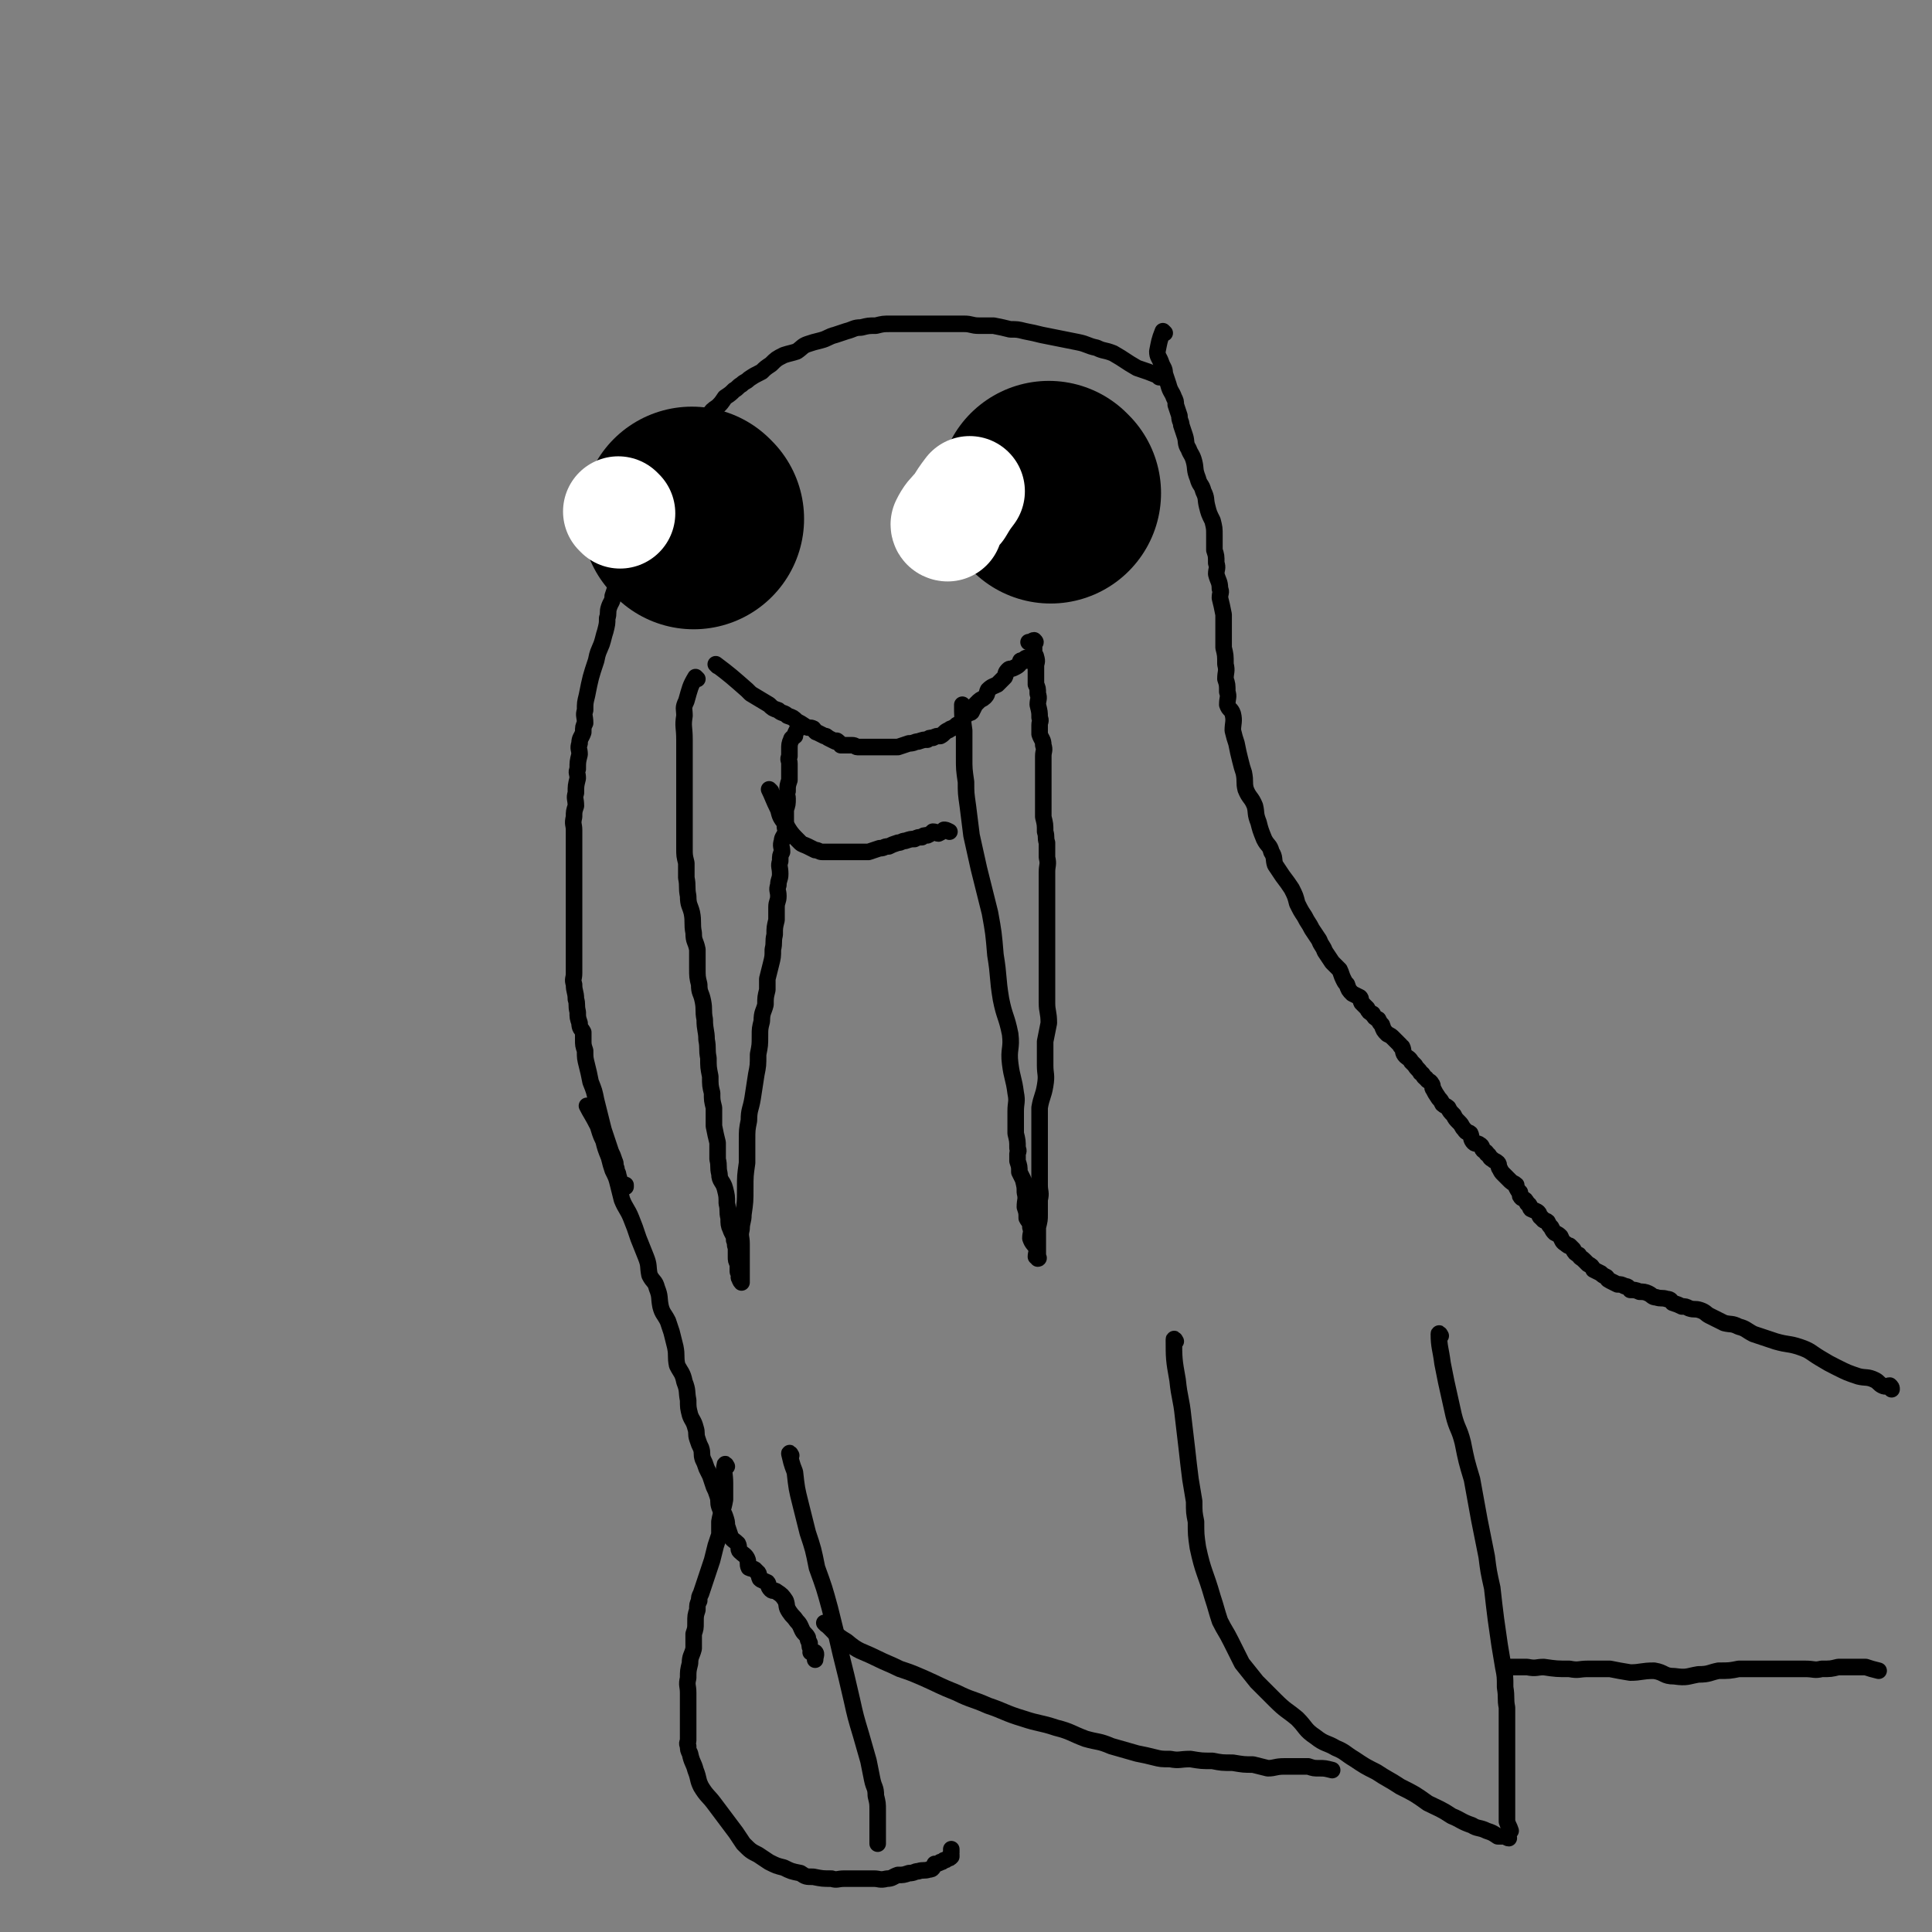 <svg viewBox='0 0 1050 1050' version='1.1' xmlns='http://www.w3.org/2000/svg' xmlns:xlink='http://www.w3.org/1999/xlink'><rect x="0" y="0" width="1050" height="1050" fill="#808080" stroke="none"/><g fill='none' stroke='#000000' stroke-width='9' stroke-linecap='round' stroke-linejoin='round'><path d='M630,205c0,0 0,0 -1,-1 -5,-2 -5,-2 -11,-4 -7,-4 -6,-4 -13,-8 -5,-2 -5,-1 -9,-3 -5,-1 -5,-2 -10,-3 -10,-2 -10,-2 -20,-4 -4,-1 -4,-1 -9,-2 -4,-1 -4,-1 -8,-1 -4,-1 -4,-1 -9,-2 -4,0 -4,0 -8,0 -4,0 -4,-1 -8,-1 -5,0 -5,0 -9,0 -5,0 -5,0 -9,0 -4,0 -4,0 -8,0 -4,0 -4,0 -8,0 -3,0 -3,0 -6,0 -4,0 -4,0 -8,1 -4,0 -4,0 -8,1 -4,0 -4,1 -8,2 -3,1 -3,1 -6,2 -4,1 -4,2 -8,3 -4,1 -4,1 -7,2 -3,1 -3,2 -6,4 -3,1 -4,1 -7,2 -4,2 -4,2 -7,5 -3,2 -3,2 -5,4 -4,2 -4,2 -7,4 -2,2 -2,1 -4,3 -2,1 -2,2 -4,3 -2,2 -2,2 -5,4 -2,3 -2,3 -4,5 -3,2 -3,2 -5,5 -2,2 -2,2 -4,5 -2,2 -2,2 -4,4 -2,3 -2,4 -5,7 -2,2 -3,2 -5,4 -3,4 -2,5 -5,9 -2,3 -3,2 -5,6 -1,3 0,3 -1,6 -1,3 -1,3 -3,5 -1,3 -1,3 -3,5 -1,3 -1,3 -3,6 -1,4 0,4 -2,9 -1,3 -2,2 -3,6 -2,3 -1,3 -3,7 -1,3 -2,3 -3,6 -1,3 0,4 -1,7 -1,3 -1,3 -2,6 0,3 -1,3 -2,6 -1,3 0,3 -1,6 0,3 0,3 -1,7 -1,3 -1,4 -2,7 -2,5 -2,4 -3,9 -3,9 -3,9 -5,19 -1,4 -1,4 -1,8 -1,3 0,3 0,7 -1,2 -1,2 -1,5 -1,3 -2,3 -2,6 -1,3 0,3 0,6 -1,4 -1,4 -1,8 -1,2 0,2 0,5 -1,4 -1,4 -1,8 -1,3 0,3 0,7 -1,3 -1,3 -1,6 -1,4 0,4 0,7 0,4 0,4 0,7 0,2 0,2 0,4 0,3 0,3 0,6 0,3 0,3 0,6 0,3 0,3 0,6 0,3 0,3 0,6 0,3 0,3 0,5 0,4 0,4 0,8 0,3 0,3 0,7 0,4 0,4 0,8 0,4 0,4 0,8 0,3 0,3 0,7 0,3 -1,3 0,6 0,4 1,4 1,8 1,3 0,3 1,7 0,3 0,3 1,6 0,3 1,3 2,5 0,2 0,2 0,4 0,3 0,3 1,6 0,4 0,4 1,8 1,4 1,4 2,9 2,5 2,5 3,10 1,4 1,4 2,8 1,4 1,4 2,8 1,3 1,3 2,6 1,3 1,3 2,6 1,2 1,2 2,5 1,2 0,2 1,4 0,2 1,2 1,4 1,2 0,2 1,4 0,1 1,0 3,1 0,0 0,0 0,1 '/><path d='M633,181c0,0 -1,-1 -1,-1 -2,5 -2,6 -3,11 0,3 1,3 2,6 1,3 2,3 2,6 1,3 1,3 2,6 1,4 2,4 3,7 1,2 1,2 1,4 1,3 1,3 2,6 0,3 1,3 1,5 1,3 1,3 2,6 1,3 0,4 2,7 1,3 2,3 3,7 1,4 0,4 2,9 1,4 2,3 3,7 2,4 1,4 2,8 1,4 1,4 3,8 1,4 1,4 1,8 0,4 0,4 0,8 1,3 1,3 1,7 1,3 0,3 0,6 1,4 2,4 2,8 1,2 0,2 0,5 1,4 1,4 2,9 0,4 0,4 0,8 0,5 0,5 0,10 1,4 1,4 1,9 1,4 0,4 0,8 1,3 1,3 1,7 1,3 0,3 0,7 1,3 2,2 3,5 1,4 0,5 0,9 1,4 1,4 2,7 1,5 1,5 2,9 1,4 1,4 2,7 1,5 0,5 1,9 2,5 3,4 5,9 1,4 0,4 2,9 1,4 1,4 3,9 2,4 3,3 4,7 2,3 1,4 2,7 2,3 2,3 4,6 3,4 3,4 5,7 2,4 2,4 3,8 2,4 2,4 4,7 2,4 2,3 4,7 2,3 2,3 4,6 1,3 2,3 3,6 2,3 2,3 4,6 2,2 2,2 4,4 1,2 1,3 2,5 1,2 1,2 2,3 1,3 1,3 3,5 2,1 2,1 4,2 1,1 0,1 1,3 2,2 2,2 3,3 1,2 1,2 3,3 1,2 1,2 3,3 1,2 1,2 2,3 1,3 1,3 3,5 2,1 2,1 3,2 2,2 2,2 4,4 0,1 1,1 1,1 1,2 0,3 2,5 1,1 2,1 3,3 1,1 1,1 2,2 1,2 2,2 3,4 2,1 1,2 3,3 1,2 2,1 3,3 1,1 0,2 1,3 1,2 1,2 3,5 1,1 1,1 2,3 1,1 2,1 3,2 1,2 1,2 3,4 1,2 1,2 3,4 2,2 1,2 3,4 1,2 2,1 3,2 1,2 0,3 2,5 1,1 2,0 3,1 2,1 1,2 2,3 1,1 2,1 2,2 2,1 1,2 3,3 1,1 2,1 3,2 1,1 0,2 1,3 1,2 1,2 2,3 1,1 1,1 2,2 1,1 1,1 2,2 1,1 2,1 3,2 0,0 0,1 0,1 1,2 1,2 2,3 0,2 0,2 1,3 2,1 2,1 3,3 2,1 1,2 2,3 2,1 3,1 4,2 1,1 0,2 2,3 1,2 2,1 3,2 1,2 1,2 2,3 1,2 1,2 2,3 2,1 2,1 3,2 1,2 1,3 3,4 1,1 1,1 2,1 1,1 1,1 2,2 1,2 1,2 3,3 1,2 1,1 3,3 1,1 1,1 2,2 2,1 2,1 3,3 2,1 2,1 4,2 1,1 1,1 3,2 1,1 0,1 2,2 2,1 2,1 4,2 2,0 2,0 4,1 2,0 2,1 3,2 2,0 3,0 5,1 2,0 3,0 5,1 2,1 2,2 4,2 3,1 3,0 6,1 2,0 2,1 3,2 3,1 3,1 5,2 2,0 2,0 4,1 3,1 3,0 6,1 3,1 3,2 5,3 4,2 4,2 8,4 4,1 4,0 8,2 4,1 4,2 8,4 6,2 6,2 12,4 7,2 7,1 13,3 6,2 6,3 11,6 5,3 5,3 9,5 6,3 6,3 12,5 4,1 5,0 9,2 2,1 2,2 4,3 2,1 3,0 4,0 1,1 1,1 1,2 '/><path d='M320,602c0,0 -1,-1 -1,-1 2,4 3,5 6,11 1,3 1,4 3,8 1,4 1,4 3,9 1,4 1,4 2,7 2,4 2,4 3,8 1,4 1,4 2,8 2,5 3,5 5,10 2,5 2,5 4,11 2,5 2,5 4,10 2,5 1,5 2,10 2,4 3,3 4,7 2,5 1,5 2,10 1,4 2,4 4,8 1,3 1,3 2,6 1,4 1,4 2,8 1,5 0,5 1,10 2,4 3,4 4,9 2,5 1,5 2,10 0,4 0,4 1,8 1,3 2,3 3,7 1,3 0,3 1,6 1,3 1,3 2,5 1,3 0,3 1,6 1,2 1,2 2,5 1,2 1,2 2,4 1,3 1,3 2,6 1,2 1,2 2,5 1,3 0,3 1,6 1,3 2,2 3,5 1,3 1,3 1,5 1,3 1,3 2,6 1,2 2,2 4,4 1,2 0,3 1,4 2,2 3,2 4,4 1,2 0,3 1,5 2,1 3,0 4,2 2,1 1,2 2,4 1,1 2,1 4,2 1,1 0,2 2,4 1,1 2,0 3,1 3,2 3,2 5,5 1,3 0,3 2,6 2,3 2,2 4,5 2,2 2,3 3,5 1,2 2,2 3,4 0,1 0,1 1,3 0,2 0,2 1,4 0,1 -1,1 0,1 1,1 2,0 2,0 1,1 0,2 0,4 '/><path d='M395,797c0,0 -1,-2 -1,-1 -1,4 0,5 0,10 0,5 0,5 0,9 -1,6 -2,6 -3,12 0,3 0,3 0,7 -1,3 -1,3 -2,6 -1,4 -1,4 -2,8 -1,3 -1,3 -2,6 -1,3 -1,3 -2,6 -1,3 -1,3 -2,6 -1,2 -1,2 -1,4 -1,2 -1,2 -1,5 -1,3 -1,3 -1,7 0,3 0,3 -1,6 0,4 0,4 0,8 -1,4 -2,4 -2,8 -1,4 -1,4 -1,8 -1,4 0,4 0,8 0,3 0,3 0,6 0,4 0,4 0,8 0,2 0,2 0,5 0,3 0,3 0,7 0,1 -1,1 0,3 0,2 0,2 1,4 1,5 2,5 3,9 2,5 1,5 3,9 3,5 4,5 7,9 3,4 3,4 6,8 3,4 3,4 6,8 2,3 2,3 4,6 4,4 4,4 8,6 3,2 3,2 6,4 4,2 4,2 8,3 4,2 4,2 9,3 3,2 3,2 7,2 5,1 5,1 10,1 3,1 3,0 7,0 3,0 3,0 7,0 2,0 2,0 4,0 2,0 2,0 5,0 3,0 3,1 7,0 3,0 3,-1 6,-2 3,0 3,0 6,-1 3,0 3,-1 5,-1 3,-1 3,0 6,-1 2,0 2,-1 3,-3 1,0 2,0 3,-1 1,0 1,0 2,-1 1,0 1,0 2,-1 1,0 1,0 2,-1 0,0 0,0 0,-1 -1,0 0,0 0,-1 0,-1 0,-1 0,-2 '/><path d='M430,791c0,0 -1,-2 -1,-1 1,4 1,5 3,10 1,9 1,9 3,17 2,8 2,8 4,16 3,9 3,9 5,19 4,11 4,11 7,22 3,12 3,12 6,25 3,12 3,12 6,25 2,9 2,9 5,19 2,7 2,7 4,14 1,5 1,5 2,10 1,5 2,4 2,9 1,4 1,4 1,8 0,4 0,4 0,9 0,1 0,1 0,3 0,1 0,1 0,3 0,2 0,2 0,3 '/><path d='M639,729c0,0 -1,-2 -1,-1 0,10 0,11 2,22 1,10 2,10 3,20 1,8 1,9 2,17 1,9 1,9 2,17 1,6 1,6 2,12 0,6 0,6 1,11 0,7 0,7 1,14 3,14 4,13 8,27 2,6 2,7 4,13 3,6 3,5 6,11 3,6 3,6 6,12 4,5 4,5 8,10 5,5 5,5 10,10 6,6 6,5 12,10 5,5 4,6 10,10 5,4 6,3 11,6 5,2 5,3 10,6 6,4 6,4 12,7 6,4 7,4 13,8 8,4 8,4 15,9 6,3 7,3 13,7 5,2 5,3 11,5 3,2 4,1 8,3 3,1 3,1 6,3 2,0 2,0 3,0 2,0 2,1 3,1 '/><path d='M783,726c0,0 -1,-2 -1,-1 0,7 1,8 2,16 1,5 1,5 2,10 2,9 2,9 4,18 2,8 3,7 5,15 2,10 2,10 5,20 2,11 2,11 4,22 2,10 2,10 4,20 1,8 1,8 3,17 1,9 1,9 2,17 1,7 1,7 2,14 1,6 1,6 2,12 1,5 1,5 1,11 1,6 0,6 1,11 0,4 0,4 0,9 0,3 0,3 0,7 0,1 0,1 0,3 0,2 0,2 0,5 0,3 0,3 0,6 0,3 0,3 0,7 0,4 0,4 0,8 0,3 0,3 0,6 0,2 0,2 0,5 0,2 0,2 0,5 0,1 0,1 0,1 1,3 1,2 2,5 '/><path d='M449,883c0,0 -1,-1 -1,-1 5,4 5,6 12,10 7,6 8,5 16,9 6,3 7,3 13,6 6,2 6,2 13,5 9,4 8,4 18,8 8,4 8,3 17,7 9,3 9,4 19,7 9,3 9,2 18,5 8,2 8,3 16,6 7,2 7,1 14,4 7,2 7,2 14,4 5,1 5,1 9,2 4,1 4,1 9,1 5,1 5,0 11,0 6,1 6,1 12,1 5,1 5,1 11,1 6,1 6,1 11,1 4,1 4,1 8,2 4,0 4,-1 9,-1 3,0 3,0 7,0 3,0 3,0 6,0 3,1 3,1 6,1 3,0 3,0 7,1 '/><path d='M819,907c0,0 -2,-1 -1,-1 5,0 6,0 12,0 5,1 5,0 9,0 7,1 7,1 14,1 5,1 5,0 10,0 6,0 6,0 12,0 5,1 5,1 11,2 6,0 6,-1 13,-1 6,1 5,3 11,3 7,1 7,0 13,-1 6,0 6,-1 11,-2 6,0 6,0 11,-1 6,0 6,0 11,0 5,0 5,0 10,0 4,0 4,0 7,0 4,0 4,0 8,0 5,0 5,1 9,0 5,0 5,0 9,-1 7,0 8,0 15,0 3,1 3,1 7,2 '/><path d='M390,362c0,0 -1,-1 -1,-1 8,6 9,7 17,14 1,1 1,1 2,2 5,3 5,3 10,6 2,2 2,2 5,3 2,2 3,1 5,3 3,1 3,1 5,3 2,1 2,1 5,3 2,1 2,0 4,1 1,1 1,2 2,2 2,1 2,1 4,2 1,0 1,0 2,1 2,1 2,1 4,2 0,0 1,-1 1,0 1,0 1,1 2,2 1,0 1,0 3,0 1,0 1,0 3,0 2,0 2,1 3,1 2,0 2,0 3,0 2,0 2,0 4,0 2,0 2,0 5,0 2,0 2,0 4,0 3,0 3,0 6,0 3,-1 3,-1 6,-2 3,0 3,-1 5,-1 3,-1 3,-1 5,-1 1,-1 1,-1 3,-1 2,-1 2,-1 4,-1 2,-1 2,-2 4,-3 1,0 1,-1 2,-1 2,-1 2,-1 3,-2 2,-1 2,-1 3,-2 1,-2 1,-2 2,-4 1,-1 2,0 3,-1 1,-2 1,-2 2,-4 1,-1 1,-1 2,-2 1,-1 2,-1 3,-2 2,-2 1,-2 2,-4 2,-2 3,-2 5,-3 2,-2 2,-2 4,-4 1,-2 0,-2 2,-4 1,-1 1,0 3,-1 2,-1 2,-1 3,-2 1,-1 0,-2 1,-2 2,-1 3,0 3,0 1,0 -1,-1 -1,-1 1,-1 1,0 2,0 0,0 0,0 0,0 1,-1 1,-1 1,-1 1,0 1,0 1,0 '/><path d='M379,369c0,0 -1,-1 -1,-1 -3,5 -3,6 -5,13 -2,4 -1,4 -1,8 -1,6 0,6 0,13 0,5 0,5 0,10 0,5 0,5 0,10 0,6 0,6 0,12 0,5 0,5 0,11 0,4 0,4 0,8 0,4 0,4 0,8 0,4 0,4 1,8 0,4 0,4 0,8 1,5 0,5 1,10 0,5 1,5 2,9 1,5 0,6 1,11 0,5 1,4 2,9 0,5 0,5 0,10 0,5 0,5 1,9 0,5 1,4 2,9 1,5 0,5 1,10 0,6 1,6 1,11 1,5 0,5 1,10 0,5 0,5 1,10 0,5 0,5 1,9 0,4 0,4 1,8 0,5 0,5 0,10 1,5 1,5 2,9 0,4 0,4 0,9 1,4 0,4 1,8 0,4 2,4 3,8 1,4 1,4 1,8 1,4 0,4 1,8 0,3 0,4 1,6 1,3 2,3 2,6 1,2 0,2 1,4 0,2 0,2 0,5 0,2 0,2 1,4 0,2 0,2 0,4 0,1 1,1 1,2 0,1 -1,1 0,2 0,1 1,2 1,2 0,0 0,-1 0,-1 0,-1 0,-1 0,-1 0,-2 0,-2 0,-4 0,-3 0,-3 0,-5 0,-5 0,-5 0,-10 0,-4 -1,-4 0,-8 0,-4 1,-4 1,-8 1,-7 1,-7 1,-14 0,-7 0,-7 1,-14 0,-6 0,-6 0,-12 0,-6 0,-6 1,-11 0,-6 1,-6 2,-12 1,-6 1,-7 2,-13 1,-5 1,-5 1,-11 1,-5 1,-5 1,-10 0,-4 0,-4 1,-8 0,-5 1,-5 2,-9 0,-4 0,-4 1,-8 0,-3 0,-3 0,-6 1,-4 1,-4 2,-8 1,-4 1,-4 1,-8 1,-4 0,-4 1,-8 0,-4 0,-4 1,-8 0,-3 0,-3 0,-7 0,-3 1,-3 1,-6 0,-3 -1,-3 0,-6 0,-3 1,-3 1,-6 0,-4 -1,-4 0,-7 0,-3 0,-3 1,-5 0,-3 -1,-3 0,-6 0,-2 1,-2 2,-5 0,-2 -1,-2 0,-5 0,-4 0,-4 0,-7 1,-3 1,-3 1,-6 0,-2 -1,-2 0,-4 0,-3 0,-3 1,-6 0,-1 0,-1 0,-3 0,-2 0,-2 0,-4 0,-1 0,-1 0,-2 0,-2 -1,-2 0,-4 0,-2 0,-2 0,-4 0,-2 0,-3 1,-5 0,-1 1,-1 2,-2 0,-1 0,-1 1,-3 0,0 0,0 1,-1 '/><path d='M524,384c0,0 -1,-1 -1,-1 0,6 0,7 1,14 0,7 0,7 0,15 0,6 0,6 1,13 0,6 0,6 1,13 1,8 1,8 2,16 2,9 2,9 4,18 3,12 3,12 6,24 2,11 2,11 3,23 2,12 1,12 3,24 2,10 3,9 5,19 1,8 -1,8 0,16 1,8 2,8 3,16 1,5 0,5 0,10 0,6 0,6 0,12 1,4 1,4 1,8 1,2 0,2 0,3 0,2 0,2 0,4 1,3 1,3 1,6 1,2 1,2 2,4 1,4 1,4 1,7 1,4 0,4 0,8 1,3 1,3 1,6 1,2 2,2 2,5 1,3 0,3 0,6 1,3 2,3 3,5 1,2 0,3 0,5 1,0 1,0 1,0 1,1 0,1 0,1 0,-1 0,-1 0,-2 0,-1 0,-1 0,-2 0,-2 0,-2 0,-4 0,-5 0,-5 0,-9 1,-4 1,-4 1,-7 0,-4 0,-4 0,-8 1,-4 0,-4 0,-8 0,-4 0,-4 0,-9 0,-4 0,-4 0,-9 0,-3 0,-3 0,-6 0,-5 0,-5 0,-10 0,-4 0,-4 0,-8 1,-6 2,-6 3,-12 1,-6 0,-6 0,-11 0,-7 0,-7 0,-13 1,-5 1,-5 2,-10 0,-6 -1,-6 -1,-11 0,-6 0,-6 0,-11 0,-6 0,-6 0,-11 0,-5 0,-5 0,-11 0,-6 0,-6 0,-11 0,-5 0,-5 0,-10 0,-5 0,-5 0,-9 0,-4 0,-4 0,-8 0,-4 1,-4 0,-8 0,-4 0,-4 0,-8 -1,-3 0,-3 -1,-6 0,-4 0,-4 -1,-8 0,-2 0,-2 0,-5 0,-3 0,-3 0,-6 0,-4 0,-4 0,-7 0,-4 0,-4 0,-8 0,-4 0,-4 0,-7 0,-3 1,-3 0,-6 0,-3 -1,-3 -2,-6 0,-2 0,-2 0,-5 0,-2 1,-2 0,-4 0,-3 0,-3 -1,-7 0,-3 1,-3 0,-6 0,-3 0,-3 -1,-5 0,-3 0,-3 0,-6 0,-2 0,-2 0,-4 0,-2 1,-2 0,-5 0,-1 -1,-1 -1,-3 0,-2 0,-2 0,-4 1,-1 1,-1 0,-2 -1,0 -1,1 -3,1 '/><path d='M419,430c0,0 -1,-1 -1,-1 2,4 2,5 5,11 1,4 1,4 4,8 3,5 3,5 8,10 1,1 2,1 4,2 2,1 2,1 4,2 2,0 2,1 4,1 4,0 4,0 8,0 3,0 3,0 6,0 3,0 3,0 6,0 3,0 3,0 5,0 3,-1 3,-1 6,-2 3,0 2,-1 5,-1 2,-1 2,-1 5,-2 2,0 2,-1 4,-1 3,-1 3,-1 5,-1 2,-1 2,-1 4,-1 1,-1 1,-1 3,-1 2,-1 2,-1 3,-2 2,0 2,1 3,1 2,-1 2,-1 3,-2 1,0 1,0 3,1 '/></g>
<g fill='none' stroke='#000000' stroke-width='120' stroke-linecap='round' stroke-linejoin='round'><path d='M377,282c0,0 -1,-1 -1,-1 '/><path d='M571,268c0,0 -1,-1 -1,-1 '/></g>
<g fill='none' stroke='#FFFFFF' stroke-width='60' stroke-linecap='round' stroke-linejoin='round'><path d='M337,279c0,0 -1,-1 -1,-1 '/><path d='M515,286c0,0 -1,0 -1,-1 2,-4 3,-5 7,-9 3,-5 3,-5 6,-9 '/></g>
</svg>